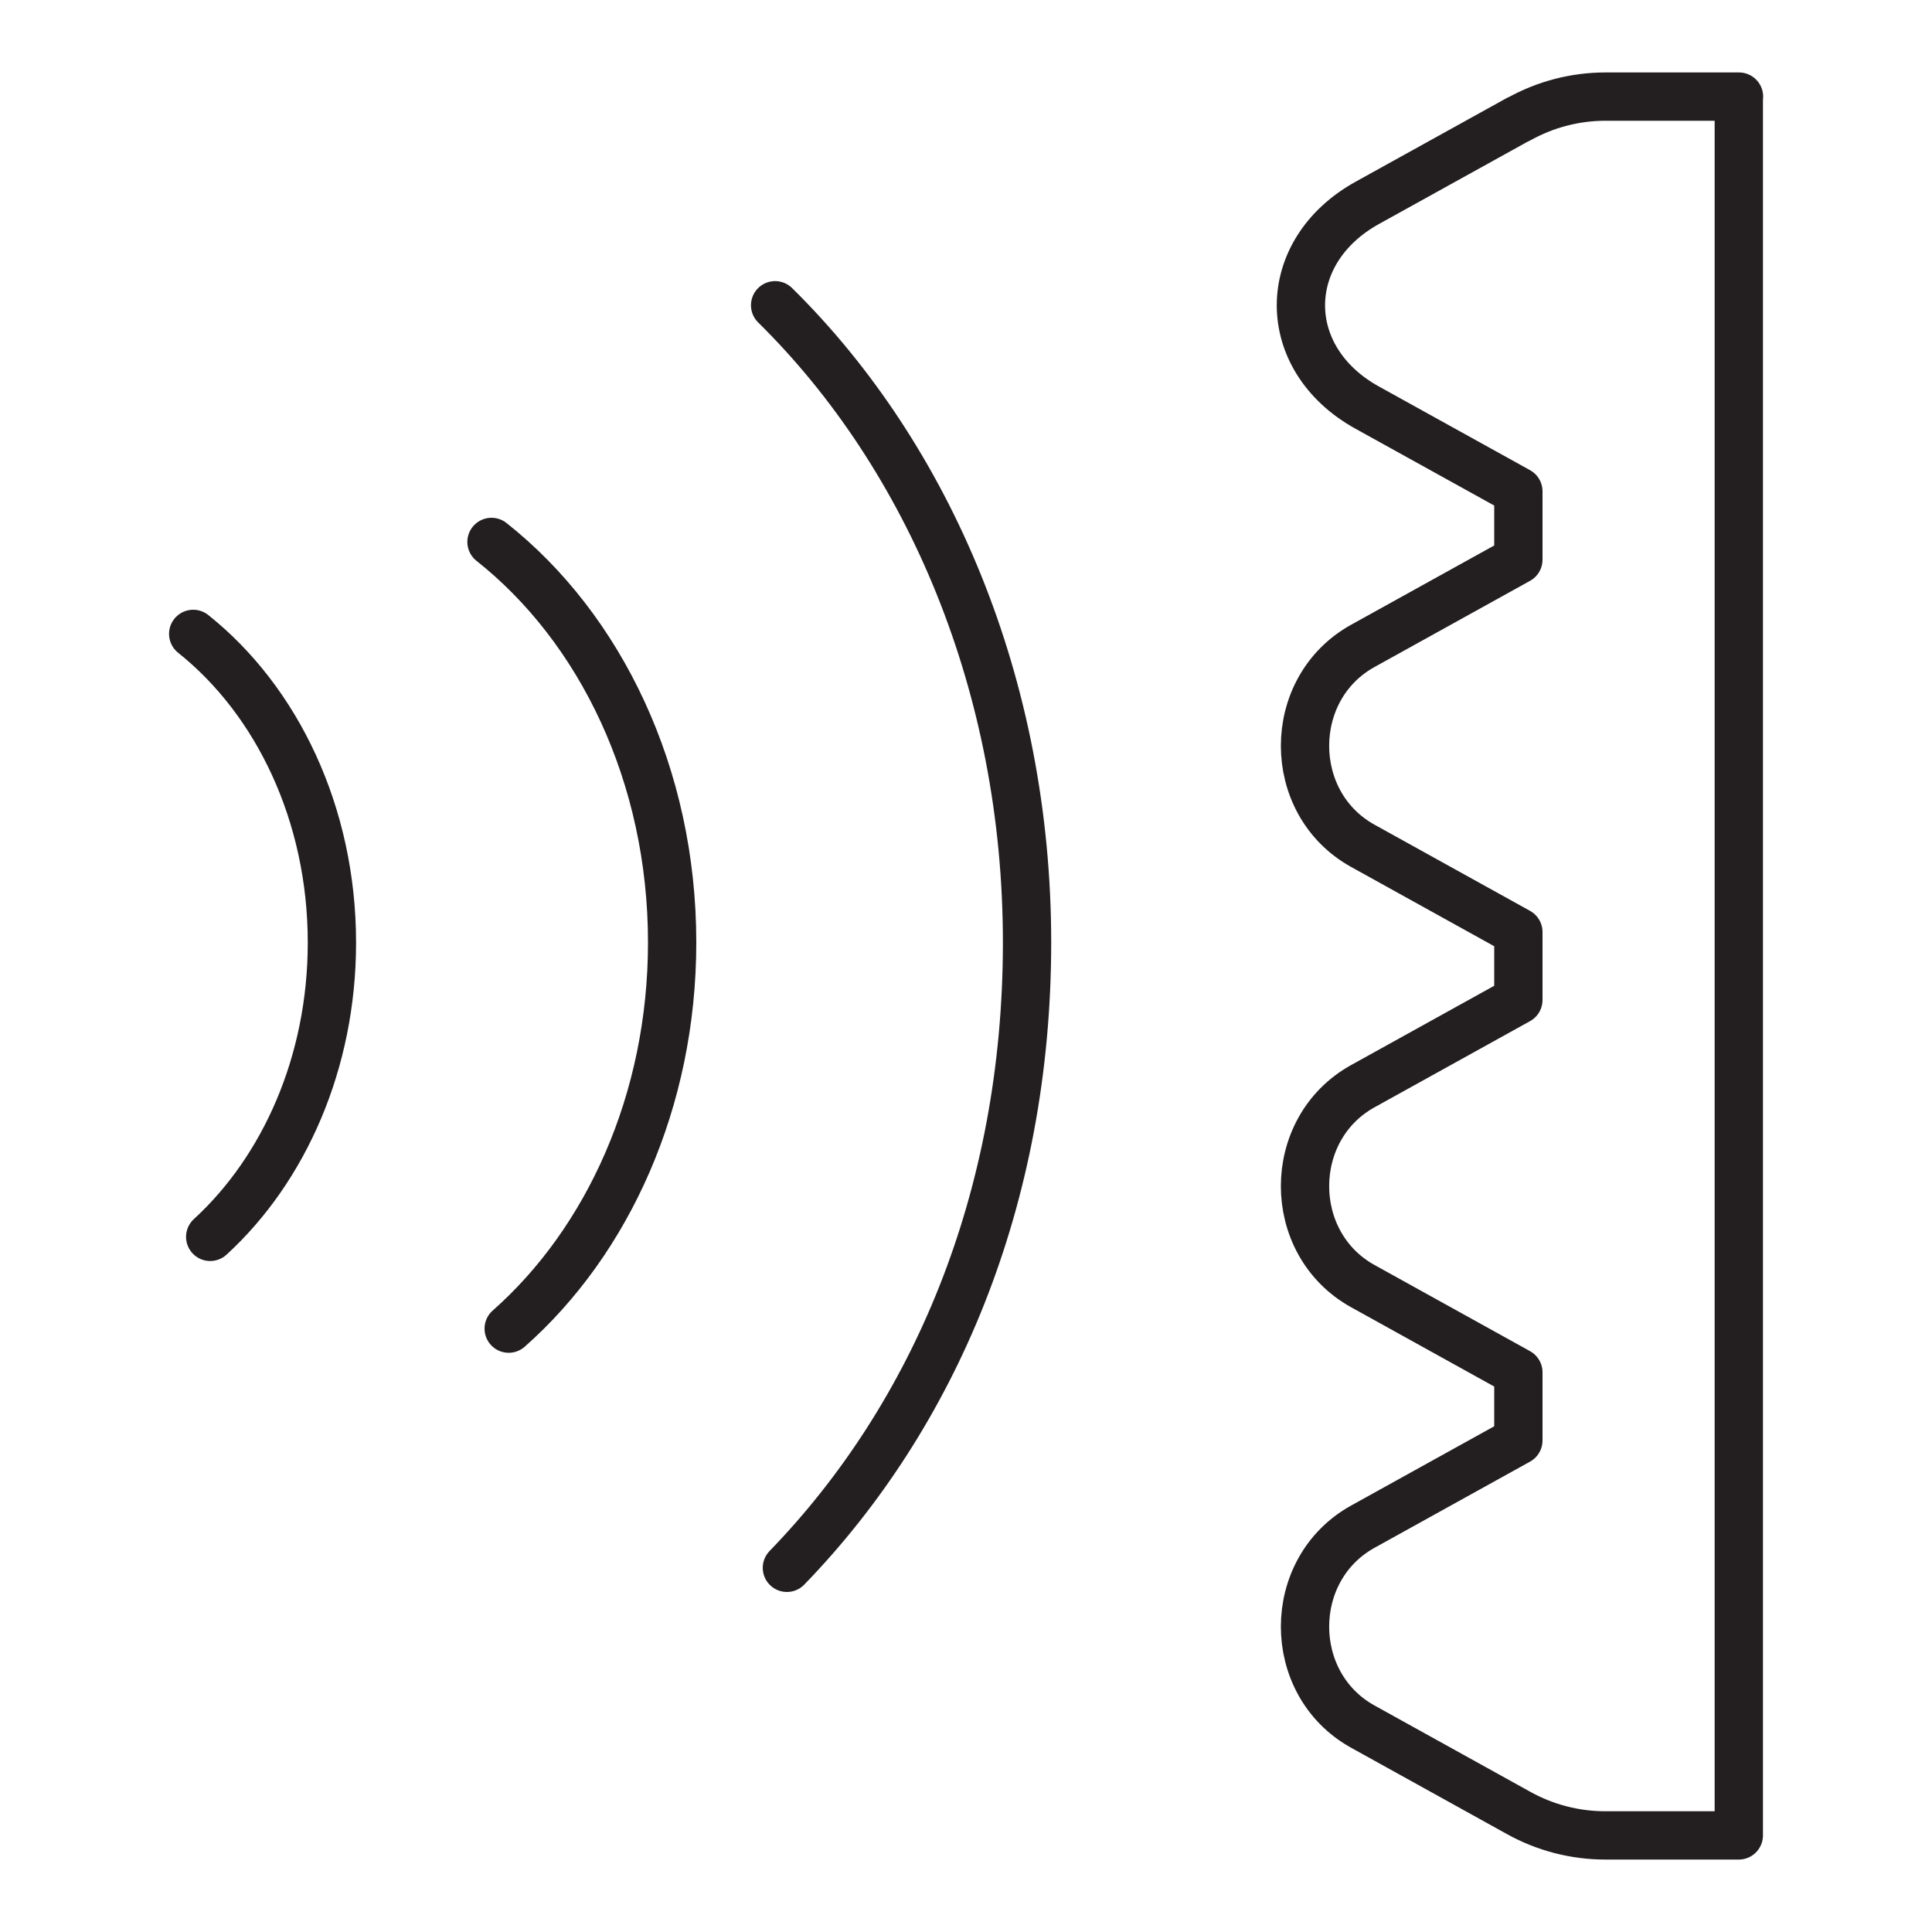 <?xml version="1.0" encoding="UTF-8"?>
<svg xmlns="http://www.w3.org/2000/svg" id="Layer_1" data-name="Layer 1" viewBox="0 0 100 100">
  <defs>
    <style>
      .cls-1 {
        fill: none;
        stroke: #231f20;
        stroke-linecap: round;
        stroke-linejoin: round;
        stroke-width: 2.5px;
      }
    </style>
  </defs>
  <g>
    <path class="cls-1" d="M10,32.81c4.33,3.45,7.18,9.32,7.18,15.98,0,6.2-2.47,11.72-6.3,15.23"></path>
    <path class="cls-1" d="M25.44,28.05c5.64,4.46,9.35,12.08,9.35,20.73,0,8.19-3.33,15.46-8.46,19.99"></path>
    <path class="cls-1" d="M40.12,15.8c7.97,7.85,13.04,19.71,13.04,32.98s-4.82,24.52-12.43,32.37"></path>
  </g>
  <path class="cls-1" d="M90,5v90h-6.91c-1.57,0-3.12-.4-4.5-1.17h0s-8.05-4.46-8.05-4.46c-3.99-2.21-3.99-8.14,0-10.35l8.05-4.46v-3.53l-8.05-4.46c-3.99-2.21-3.99-8.14,0-10.35l8.05-4.46v-3.52l-8.05-4.46c-3.99-2.21-3.99-8.14,0-10.35l8.05-4.46v-3.54l-7.82-4.33c-4.58-2.53-4.58-8.06,0-10.6l7.82-4.33h.02c1.38-.77,2.92-1.17,4.49-1.17h6.91Z"></path>
</svg>
